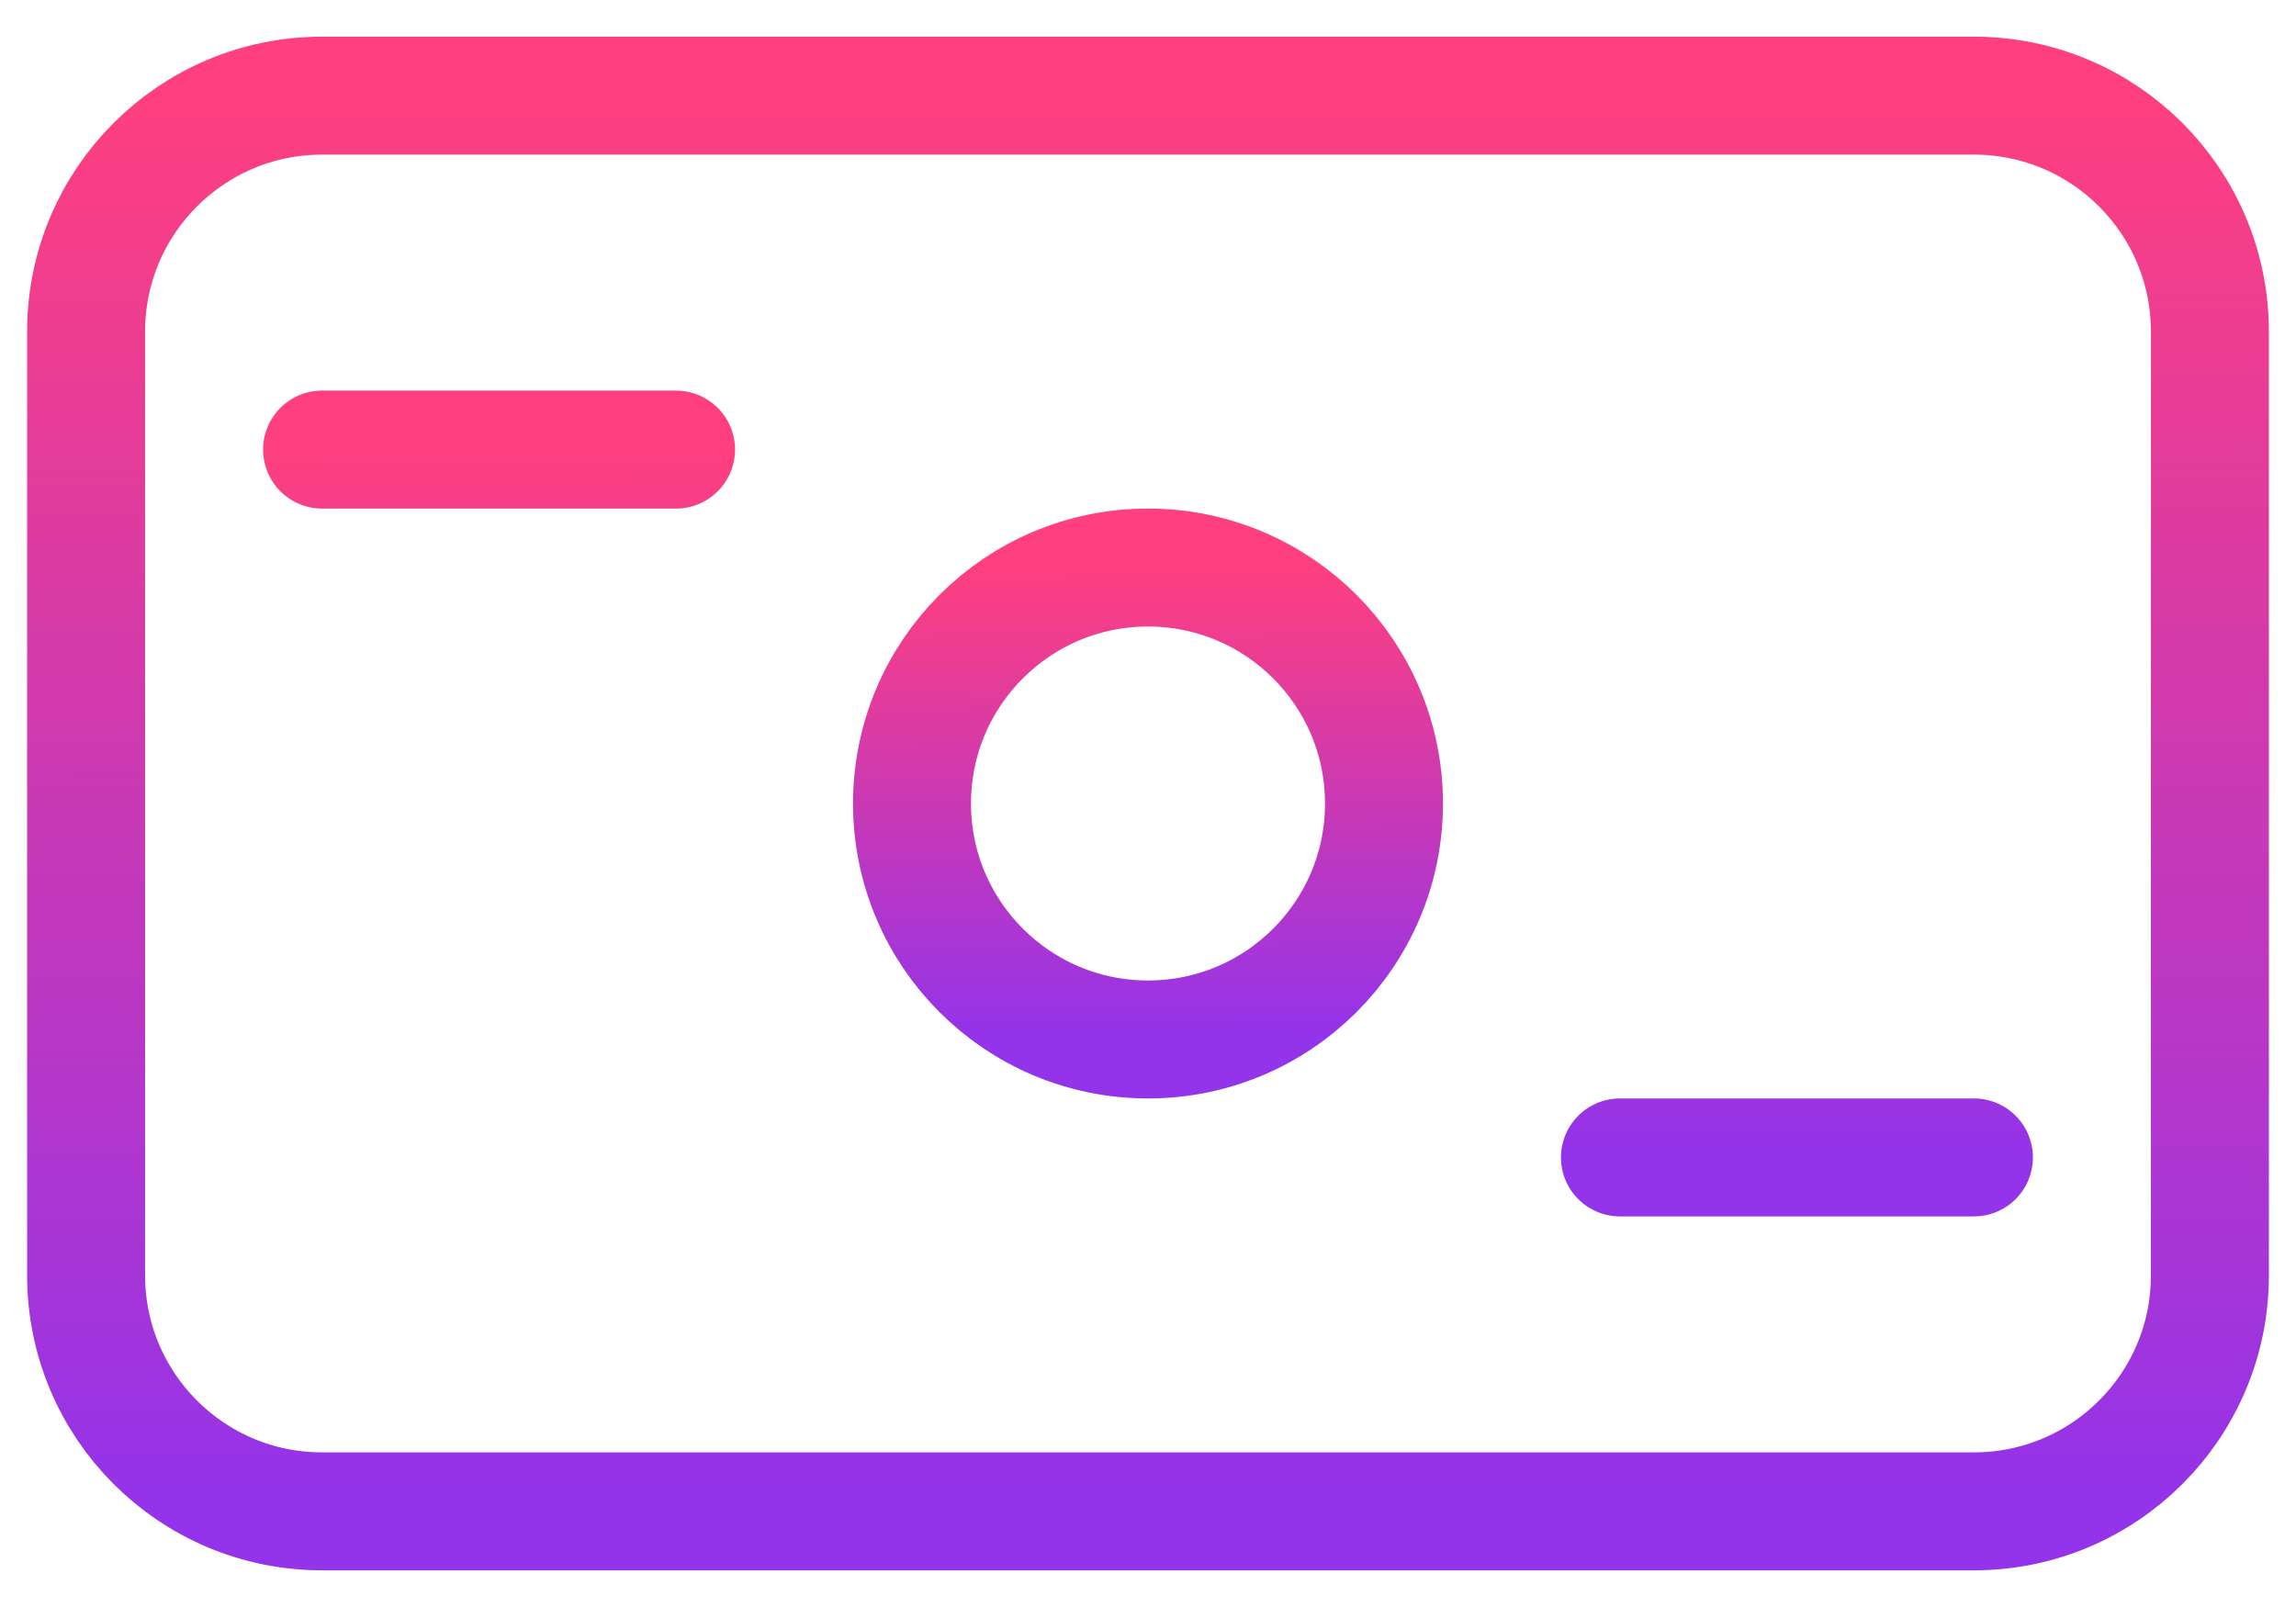 <svg width="60" height="42" viewBox="0 0 60 42" fill="none" xmlns="http://www.w3.org/2000/svg">
<path d="M51.583 2.5H8.417C5.011 2.5 2.25 5.261 2.25 8.667V33.333C2.25 36.739 5.011 39.5 8.417 39.5H51.583C54.989 39.5 57.75 36.739 57.75 33.333V8.667C57.75 5.261 54.989 2.5 51.583 2.5Z" stroke="url(#paint0_linear_35_276)" stroke-width="3.083"/>
<path d="M8.417 11.75H17.667M42.333 30.25H51.583" stroke="url(#paint1_linear_35_276)" stroke-width="3.083" stroke-linecap="round"/>
<path d="M30 27.167C33.406 27.167 36.167 24.406 36.167 21C36.167 17.594 33.406 14.833 30 14.833C26.594 14.833 23.833 17.594 23.833 21C23.833 24.406 26.594 27.167 30 27.167Z" stroke="url(#paint2_linear_35_276)" stroke-width="3.083"/>
<defs>
<linearGradient id="paint0_linear_35_276" x1="29.898" y1="2.503" x2="29.964" y2="39.501" gradientUnits="userSpaceOnUse">
<stop stop-color="#FF3F7F"/>
<stop offset="1" stop-color="#9333EA"/>
</linearGradient>
<linearGradient id="paint1_linear_35_276" x1="29.921" y1="11.751" x2="29.942" y2="30.25" gradientUnits="userSpaceOnUse">
<stop stop-color="#FF3F7F"/>
<stop offset="1" stop-color="#9333EA"/>
</linearGradient>
<linearGradient id="paint2_linear_35_276" x1="29.977" y1="14.834" x2="30.011" y2="27.167" gradientUnits="userSpaceOnUse">
<stop stop-color="#FF3F7F"/>
<stop offset="1" stop-color="#9333EA"/>
</linearGradient>
</defs>
</svg>
